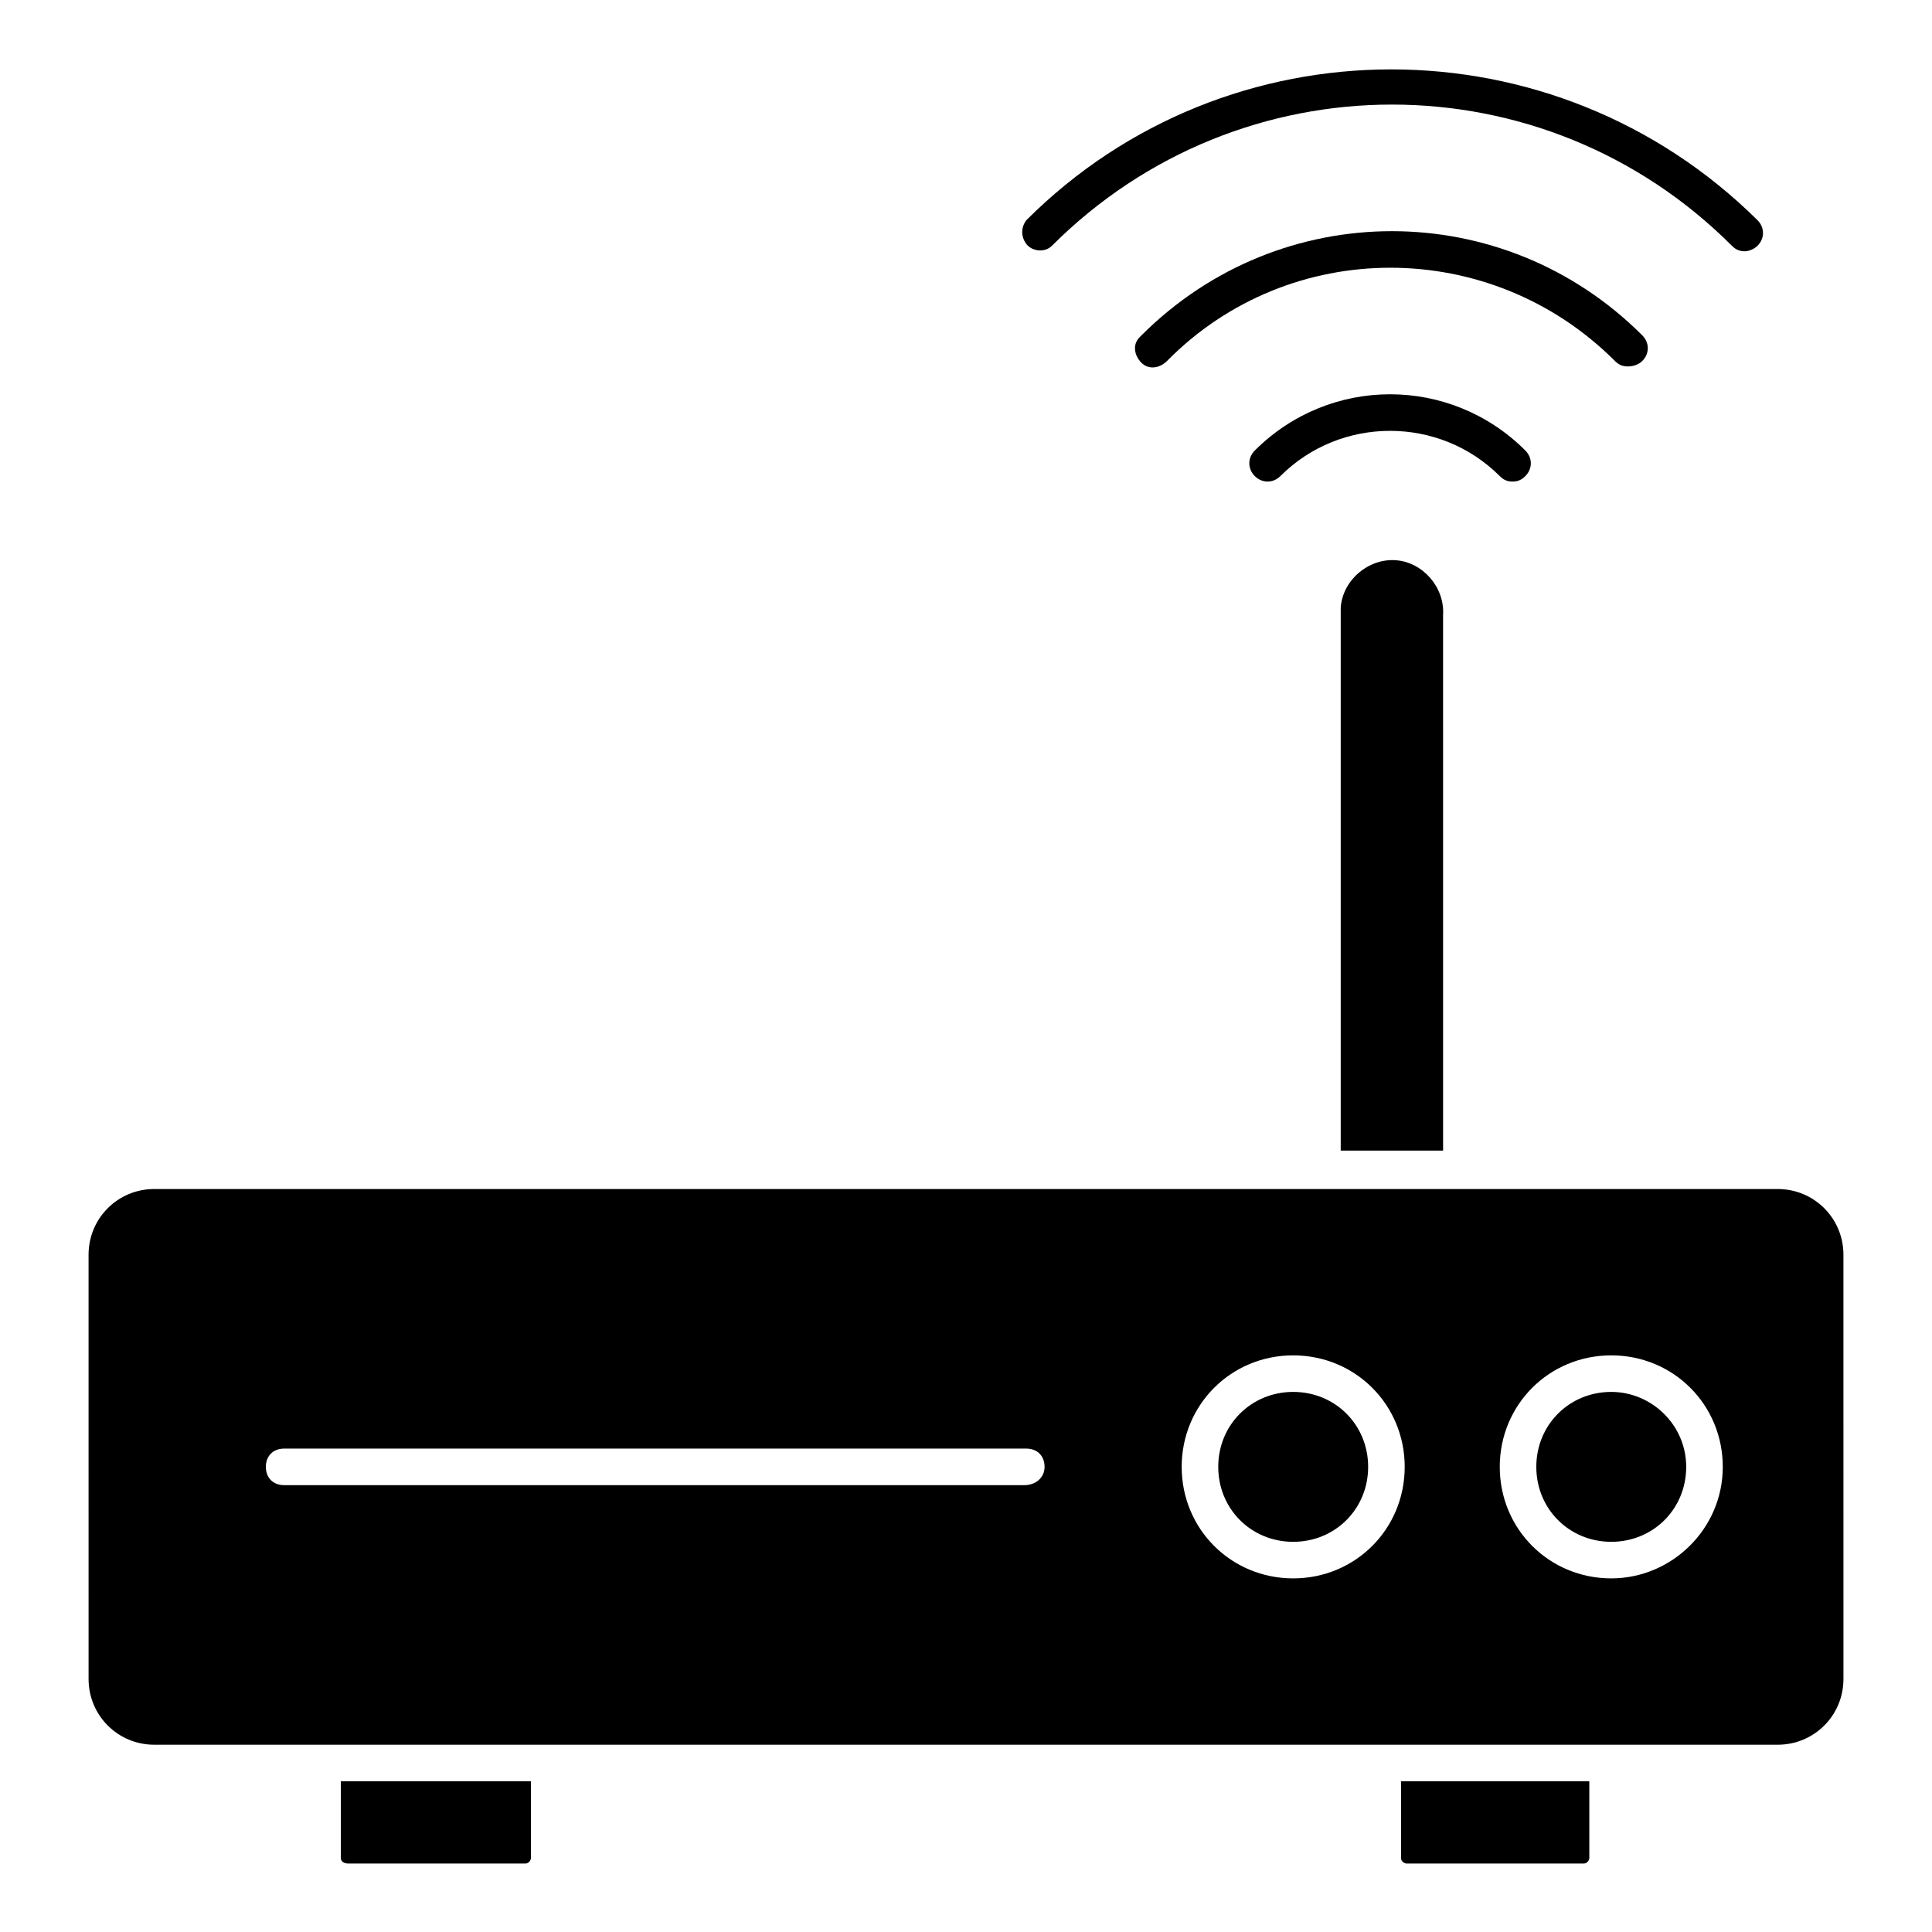 <?xml version="1.0" encoding="UTF-8"?>
<!-- Uploaded to: ICON Repo, www.svgrepo.com, Generator: ICON Repo Mixer Tools -->
<svg fill="#000000" width="800px" height="800px" version="1.1" viewBox="144 144 512 512" xmlns="http://www.w3.org/2000/svg">
 <g>
  <path d="m234.32 636.4c0 0.969 0.969 1.453 1.938 1.453h46.988c0.969 0 1.453-0.969 1.453-1.453v-20.348h-50.379z"/>
  <path d="m526.43 306.99c0.484-7.266-5.328-14.047-12.594-14.531s-14.047 5.328-14.531 12.594v1.453 142.42h27.129z"/>
  <path d="m486.71 512.87c-11.141 0-19.863 8.719-19.863 19.863 0 11.141 8.719 19.863 19.863 19.863 11.141 0 19.863-8.719 19.863-19.863s-8.719-19.863-19.863-19.863z"/>
  <path d="m515.29 636.4c0 0.969 0.969 1.453 1.453 1.453h46.988c0.969 0 1.453-0.969 1.453-1.453v-20.348h-49.895z"/>
  <path d="m571 512.87c-11.141 0-19.863 8.719-19.863 19.863 0 11.141 8.719 19.863 19.863 19.863 11.141 0 19.863-8.719 19.863-19.863-0.004-11.145-9.207-19.863-19.863-19.863z"/>
  <path d="m615.09 459.1h-430.18c-9.688 0-17.441 7.75-17.441 17.441l0.004 112.39c0 9.688 7.75 17.441 17.441 17.441h430.18c9.688 0 17.441-7.75 17.441-17.441l-0.004-112.39c0-9.688-7.754-17.441-17.441-17.441zm-199.59 78.48h-196.2c-2.906 0-4.844-1.938-4.844-4.844s1.938-4.844 4.844-4.844h196.68c2.906 0 4.844 1.938 4.844 4.844s-2.422 4.844-5.328 4.844zm71.211 24.707c-16.469 0-29.551-13.078-29.551-29.551 0-16.469 13.078-29.551 29.551-29.551 16.469 0 29.551 13.078 29.551 29.551 0 16.469-13.078 29.551-29.551 29.551zm84.293 0c-16.469 0-29.551-13.078-29.551-29.551 0-16.469 13.078-29.551 29.551-29.551 16.469 0 29.551 13.078 29.551 29.551 0 16.469-13.566 29.551-29.551 29.551z"/>
  <path d="m606.37 210.59c-1.453 0-2.422-0.484-3.391-1.453-49.898-49.898-130.31-49.898-180.21 0-1.938 1.938-5.328 1.453-6.781-0.484s-1.453-4.359 0-6.297c53.289-53.289 140-53.289 193.77 0 1.938 1.938 1.938 4.844 0 6.781-0.973 0.969-2.426 1.453-3.394 1.453z"/>
  <path d="m575.36 241.11c-1.453 0-2.422-0.484-3.391-1.453-32.941-32.941-86.23-32.941-118.69 0-1.938 1.938-4.844 2.422-6.781 0.484s-2.422-4.844-0.484-6.781l0.484-0.484c36.816-36.816 95.918-36.816 132.73 0 1.938 1.938 1.938 4.844 0 6.781-0.969 0.969-2.422 1.453-3.875 1.453z"/>
  <path d="m544.84 271.62c-1.453 0-2.422-0.484-3.391-1.453-15.984-15.984-42.145-15.984-58.133 0-1.938 1.938-4.844 1.938-6.781 0s-1.938-4.844 0-6.781c19.863-19.863 51.836-19.863 71.695 0 1.938 1.938 1.938 4.844 0 6.781-0.969 0.969-1.938 1.453-3.391 1.453z"/>
 </g>
</svg>